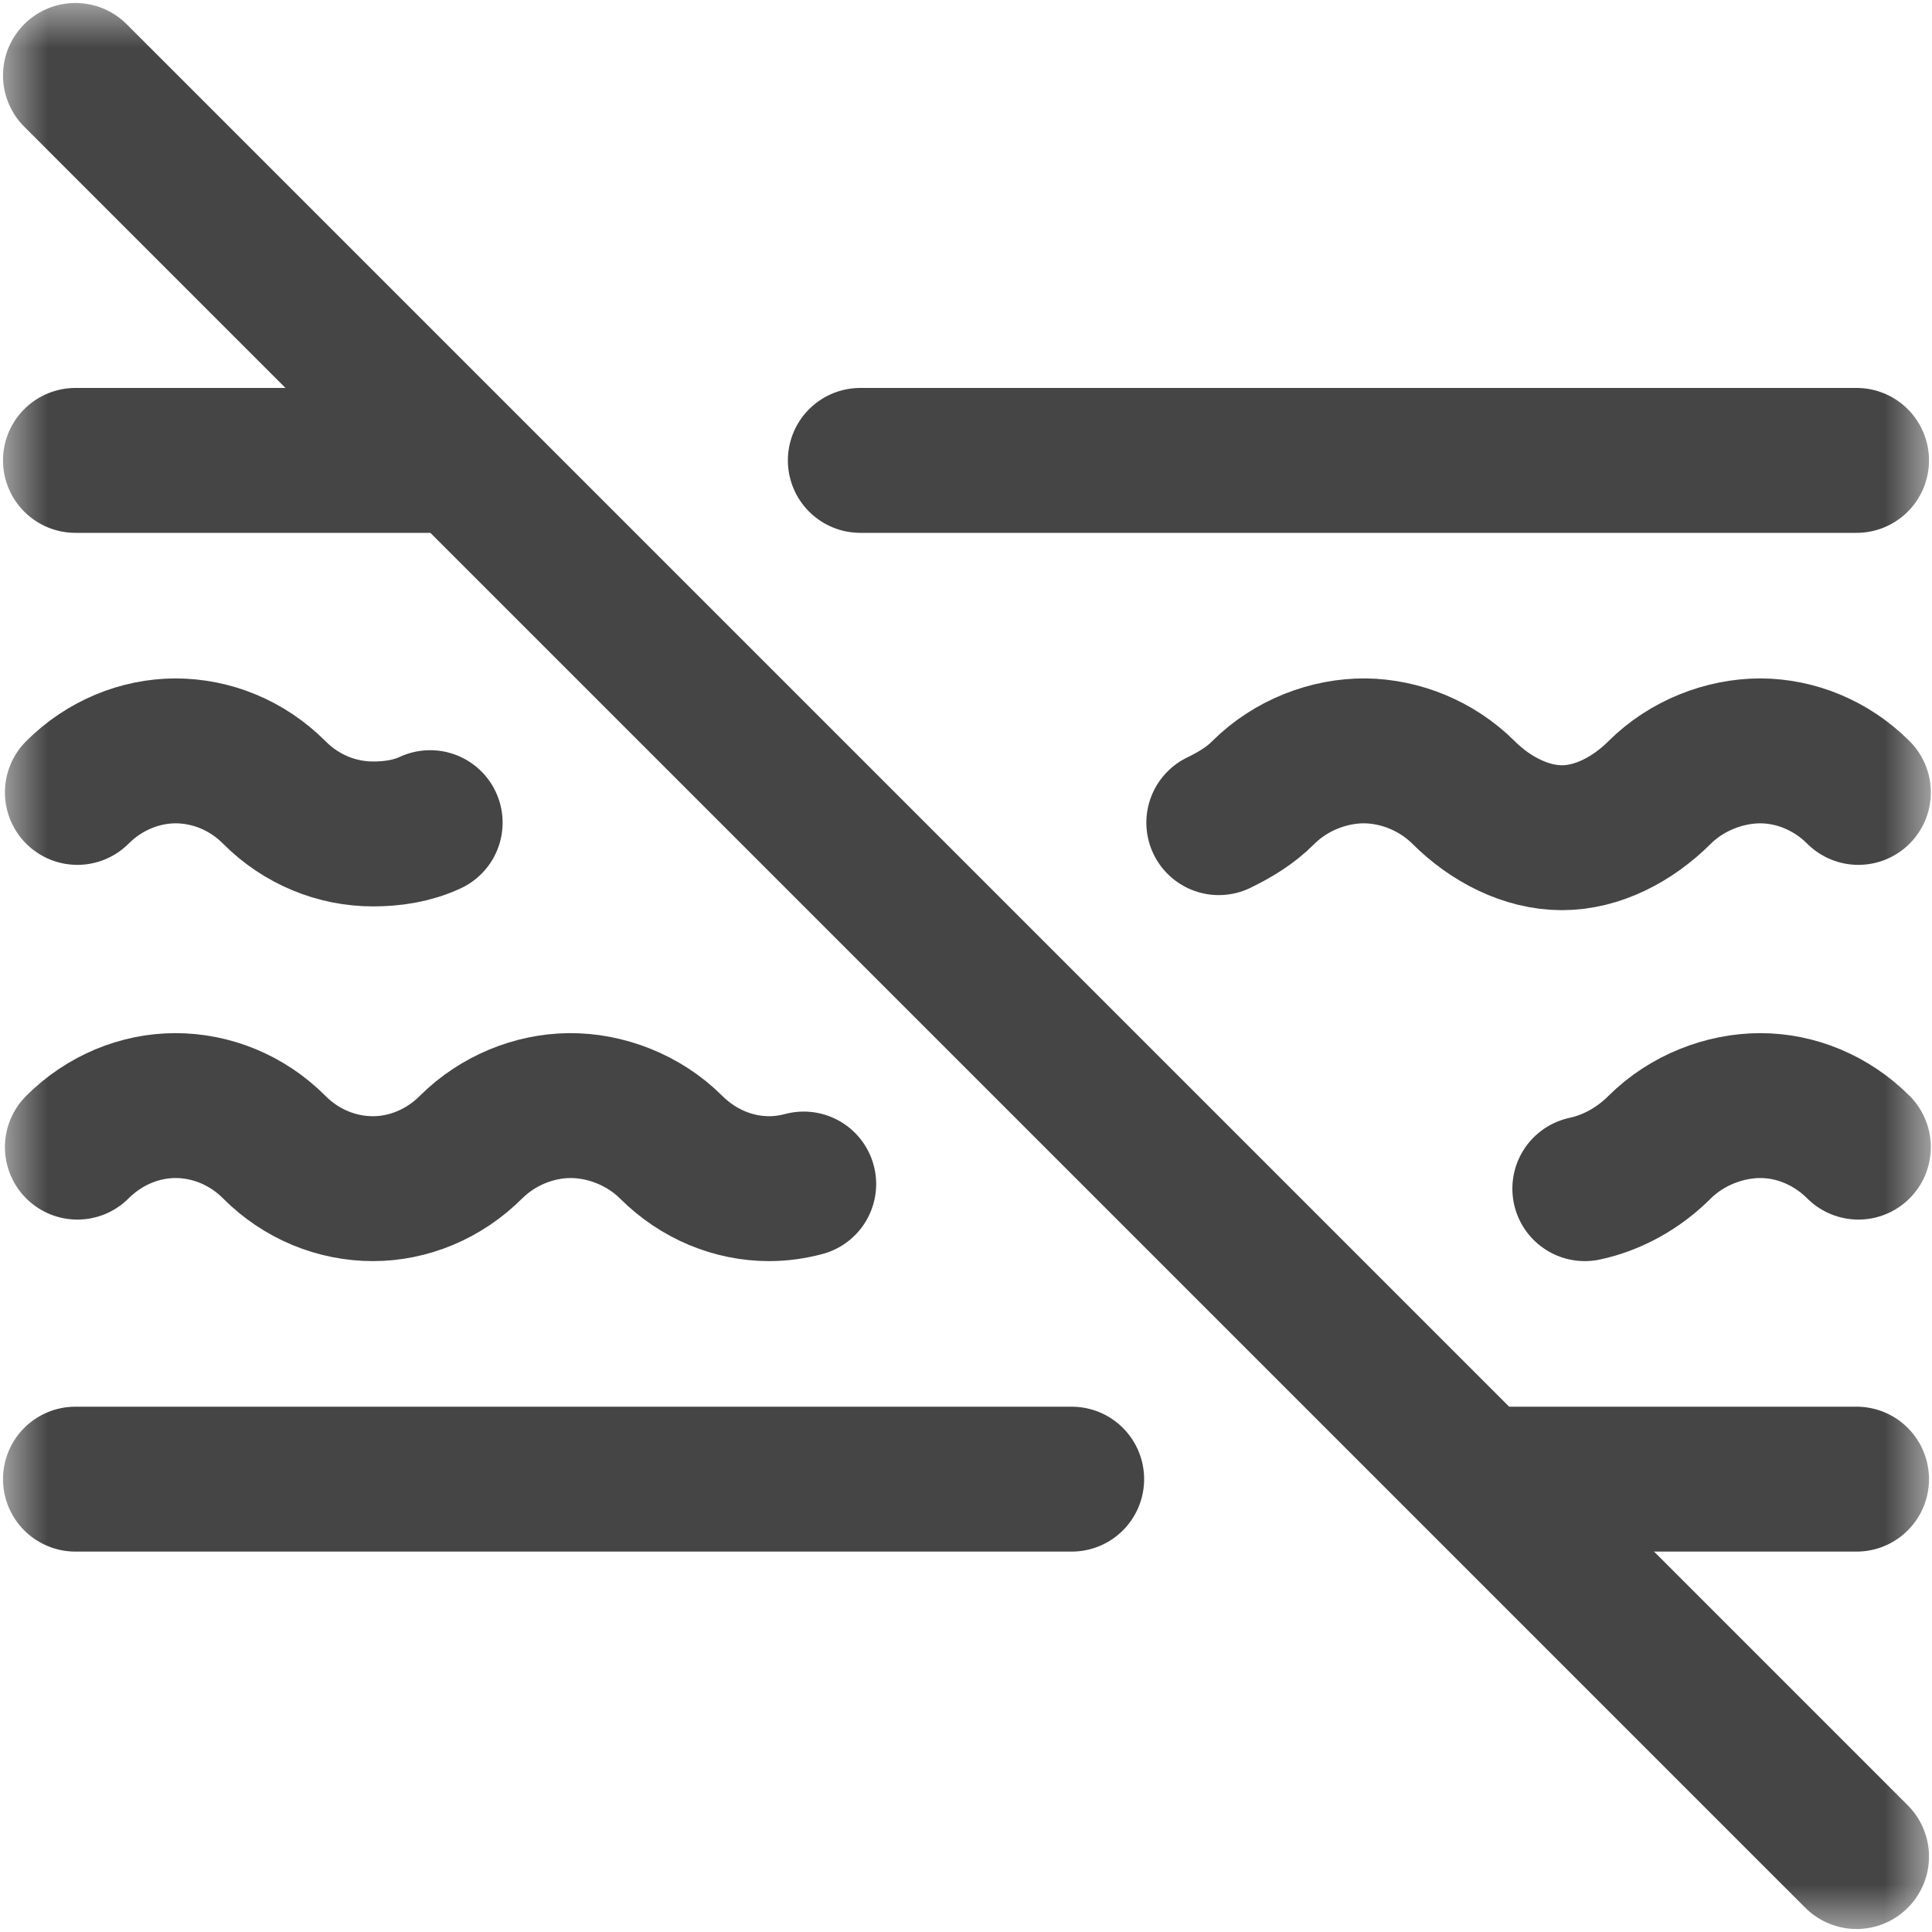 <svg width="20" height="20" viewBox="0 0 20 20" fill="none" xmlns="http://www.w3.org/2000/svg">
<g clip-path="url(#clip0_3301_15257)">
<mask id="mask0_3301_15257" style="mask-type:luminance" maskUnits="userSpaceOnUse" x="0" y="0" width="20" height="20">
<path d="M0 1.90735e-06H20V20H0V1.90735e-06Z" fill="white"/>
</mask>
<g mask="url(#mask0_3301_15257)">
<path d="M0.781 0.781L19.219 19.219" stroke="#454545" stroke-width="1.5" stroke-miterlimit="10" stroke-linecap="round" stroke-linejoin="round"/>
<path d="M4.727 4.766H0.781" stroke="#454545" stroke-width="1.5" stroke-miterlimit="10" stroke-linecap="round" stroke-linejoin="round"/>
<path d="M19.219 4.766H8.906" stroke="#454545" stroke-width="1.5" stroke-miterlimit="10" stroke-linecap="round" stroke-linejoin="round"/>
<path d="M15.391 15.312H19.219" stroke="#454545" stroke-width="1.5" stroke-miterlimit="10" stroke-linecap="round" stroke-linejoin="round"/>
<path d="M0.781 15.312H11.094" stroke="#454545" stroke-width="1.5" stroke-miterlimit="10" stroke-linecap="round" stroke-linejoin="round"/>
<path d="M4.453 8.516C4.265 8.603 4.063 8.633 3.861 8.633C3.49 8.633 3.12 8.486 2.839 8.203C2.557 7.92 2.187 7.773 1.816 7.773C1.449 7.774 1.081 7.923 0.801 8.203" stroke="#454545" stroke-width="1.5" stroke-miterlimit="10" stroke-linecap="round" stroke-linejoin="round"/>
<path d="M19.238 8.203C18.958 7.923 18.59 7.774 18.223 7.773C17.855 7.773 17.462 7.923 17.181 8.203C16.9 8.483 16.537 8.672 16.169 8.672C15.801 8.672 15.43 8.483 15.15 8.203C14.873 7.927 14.496 7.778 14.134 7.773C13.761 7.769 13.364 7.919 13.079 8.203C12.943 8.34 12.785 8.434 12.617 8.516" stroke="#454545" stroke-width="1.5" stroke-miterlimit="10" stroke-linecap="round" stroke-linejoin="round"/>
<path d="M8.32 12.257C8.203 12.288 8.082 12.305 7.962 12.305C7.594 12.305 7.228 12.156 6.947 11.875C6.662 11.591 6.265 11.441 5.892 11.445C5.529 11.449 5.153 11.599 4.876 11.875C4.596 12.155 4.228 12.305 3.861 12.305C3.49 12.305 3.12 12.158 2.839 11.875C2.557 11.592 2.187 11.445 1.816 11.445C1.449 11.445 1.081 11.595 0.801 11.875" stroke="#454545" stroke-width="1.5" stroke-miterlimit="10" stroke-linecap="round" stroke-linejoin="round"/>
<path d="M19.238 11.875C18.958 11.595 18.59 11.445 18.223 11.445C17.855 11.445 17.462 11.595 17.181 11.875C16.961 12.095 16.69 12.244 16.406 12.305" stroke="#454545" stroke-width="1.5" stroke-miterlimit="10" stroke-linecap="round" stroke-linejoin="round"/>
</g>
</g>
<defs>
<clipPath id="clip0_3301_15257">
<rect width="20" height="20" fill="white"/>
</clipPath>
</defs>
</svg>
